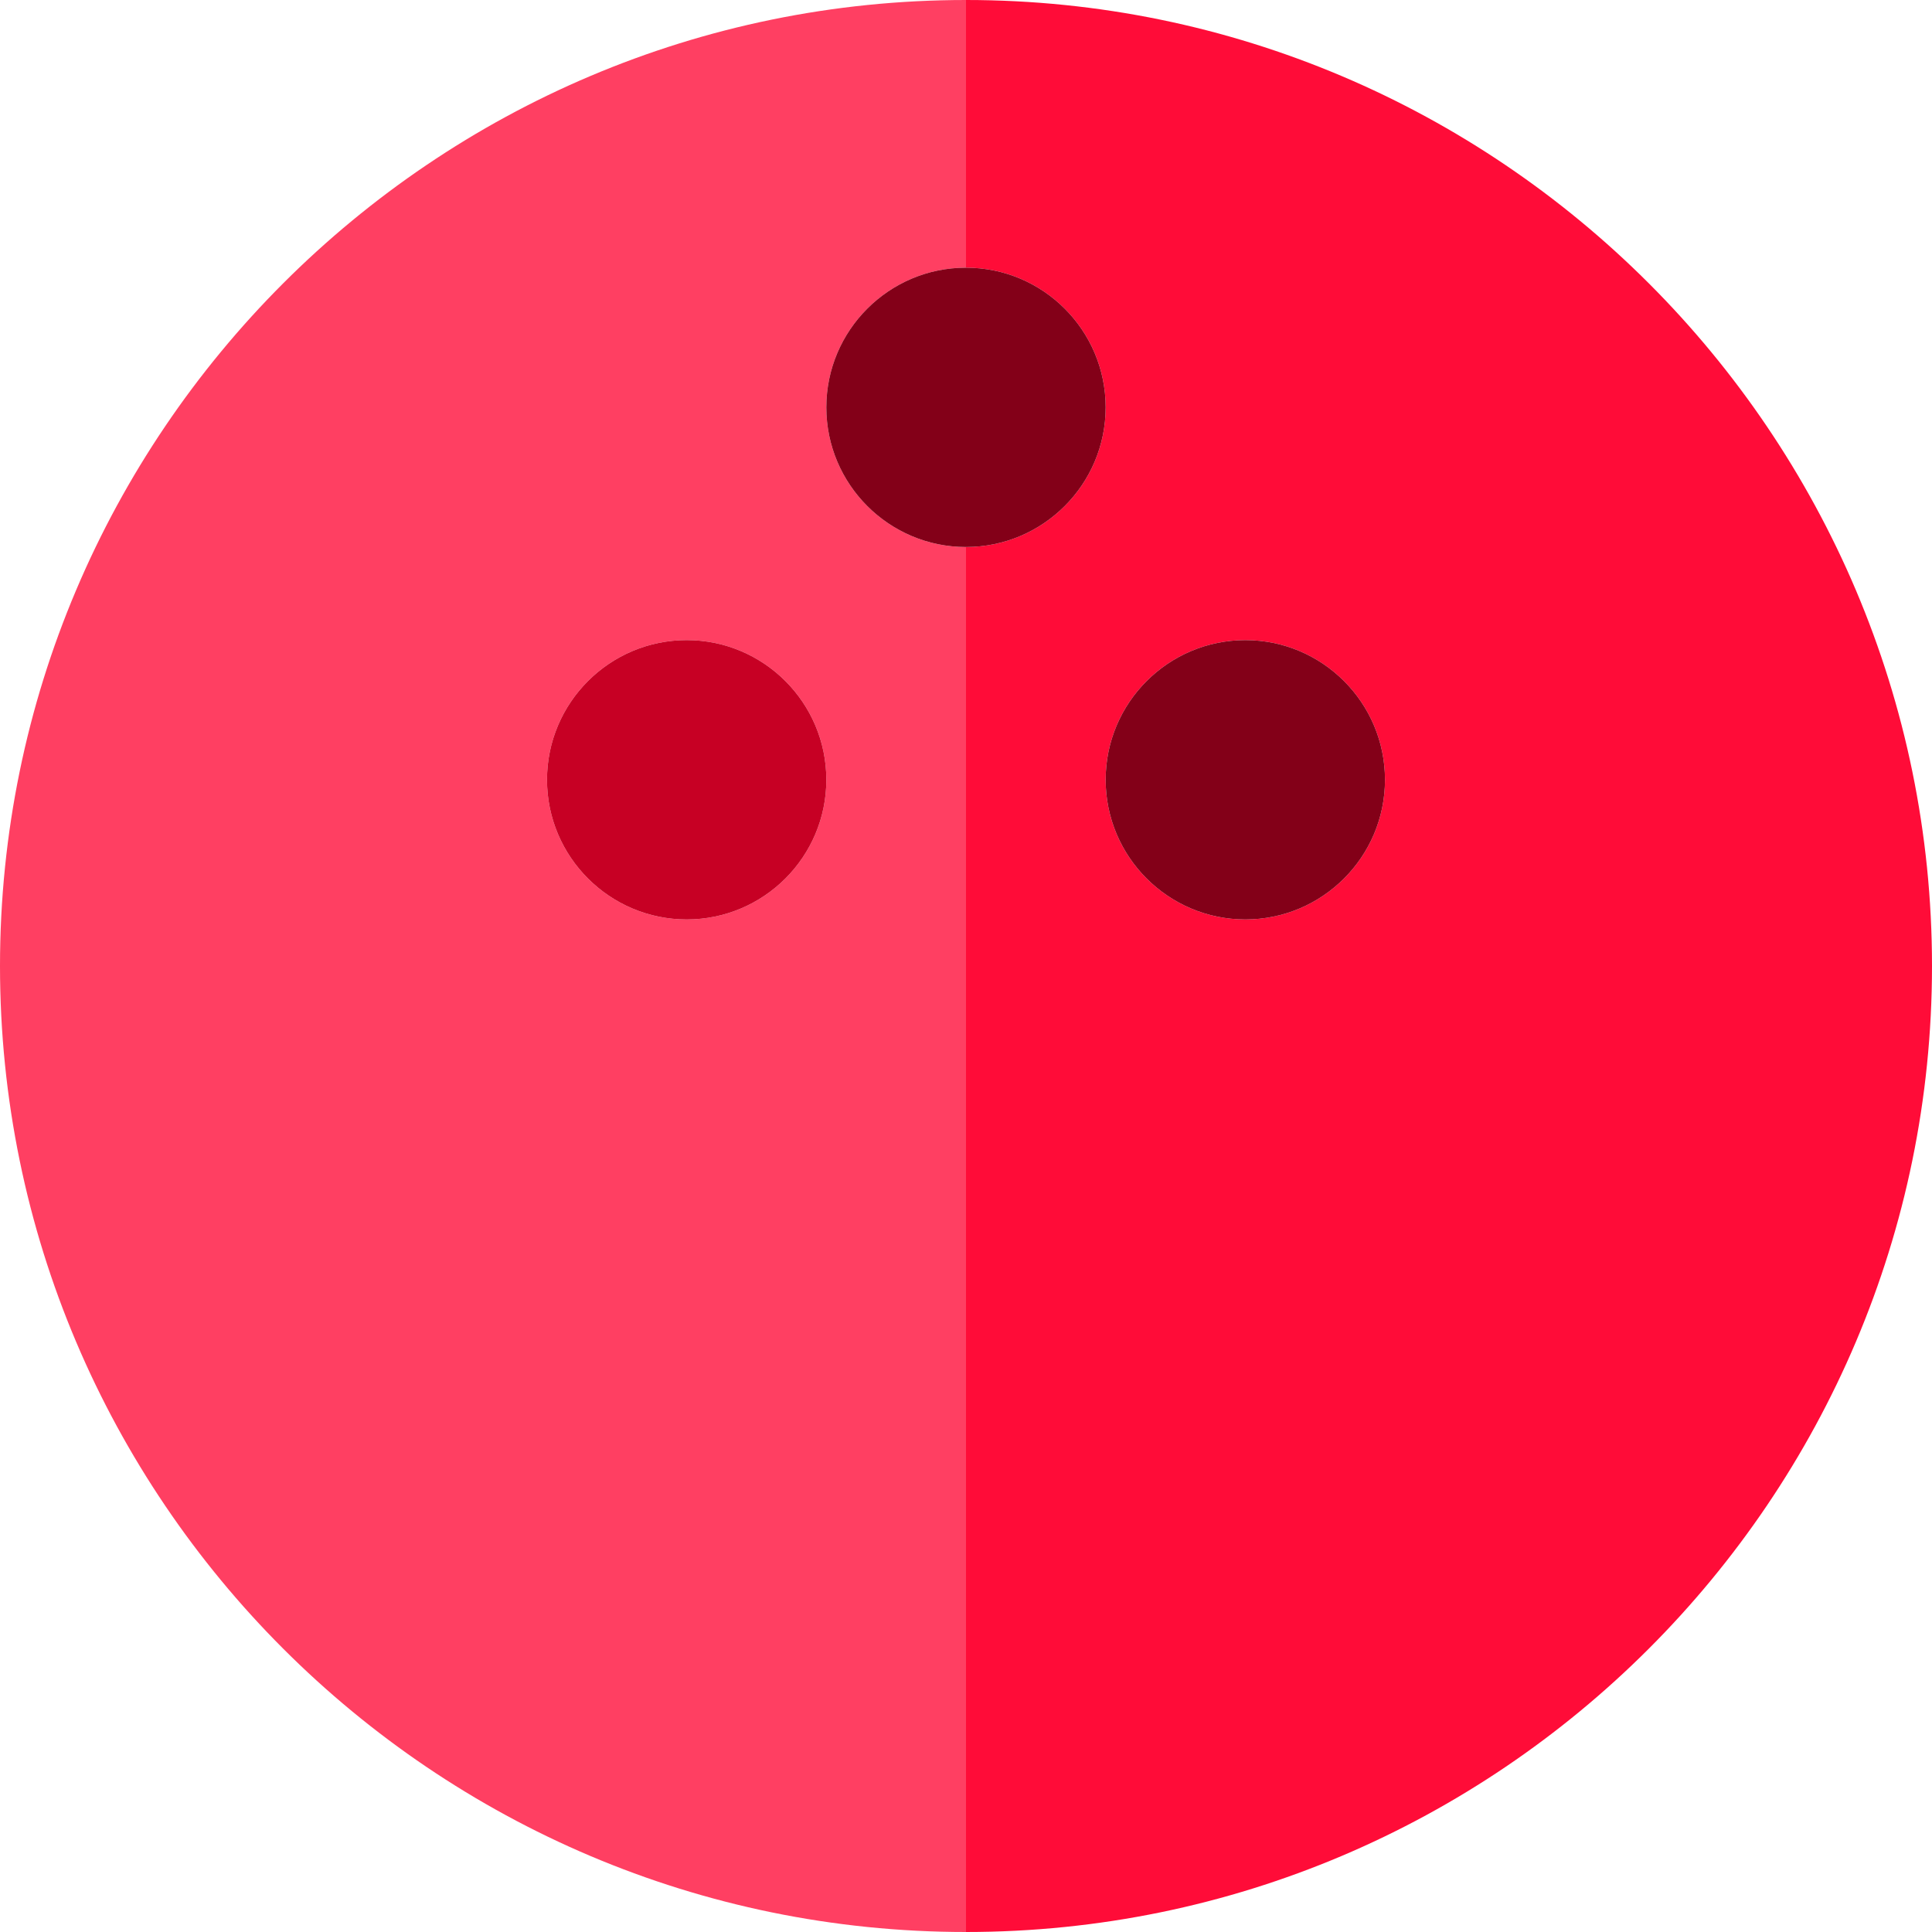 <?xml version="1.0" encoding="iso-8859-1"?>
<!-- Uploaded to: SVG Repo, www.svgrepo.com, Generator: SVG Repo Mixer Tools -->
<svg height="800px" width="800px" version="1.1" id="Layer_1" xmlns="http://www.w3.org/2000/svg" xmlns:xlink="http://www.w3.org/1999/xlink" 
	 viewBox="0 0 495 495" xml:space="preserve">
<g>
	<path style="fill:#FF3F62;" d="M211.717,104.367c0-19.731,16.052-35.783,35.783-35.783V0C111.028,0,0,111.028,0,247.5
		S111.028,495,247.5,495V140.151C227.769,140.151,211.717,124.098,211.717,104.367z M175.934,235.572
		c-19.731,0-35.783-16.052-35.783-35.783c0-19.731,16.052-35.783,35.783-35.783s35.783,16.052,35.783,35.783
		C211.717,219.52,195.665,235.572,175.934,235.572z"/>
	<path style="fill:#FF0C38;" d="M247.5,0v68.584c19.731,0,35.783,16.052,35.783,35.783c0,19.731-16.052,35.783-35.783,35.783V495
		C383.972,495,495,383.972,495,247.5S383.972,0,247.5,0z M319.066,235.572c-19.731,0-35.783-16.052-35.783-35.783
		c0-19.731,16.052-35.783,35.783-35.783s35.783,16.052,35.783,35.783C354.849,219.52,338.797,235.572,319.066,235.572z"/>
	<path style="fill:#C70024;" d="M175.934,164.006c-19.731,0-35.783,16.052-35.783,35.783c0,19.731,16.052,35.783,35.783,35.783
		s35.783-16.052,35.783-35.783C211.717,180.058,195.665,164.006,175.934,164.006z"/>
	<path style="fill:#830018;" d="M319.066,164.006c-19.731,0-35.783,16.052-35.783,35.783c0,19.731,16.052,35.783,35.783,35.783
		s35.783-16.052,35.783-35.783C354.849,180.058,338.797,164.006,319.066,164.006z"/>
	<path style="fill:#830018;" d="M211.717,104.367c0,19.731,16.052,35.783,35.783,35.783s35.783-16.052,35.783-35.783
		c0-19.731-16.052-35.783-35.783-35.783S211.717,84.637,211.717,104.367z"/>
</g>
</svg>